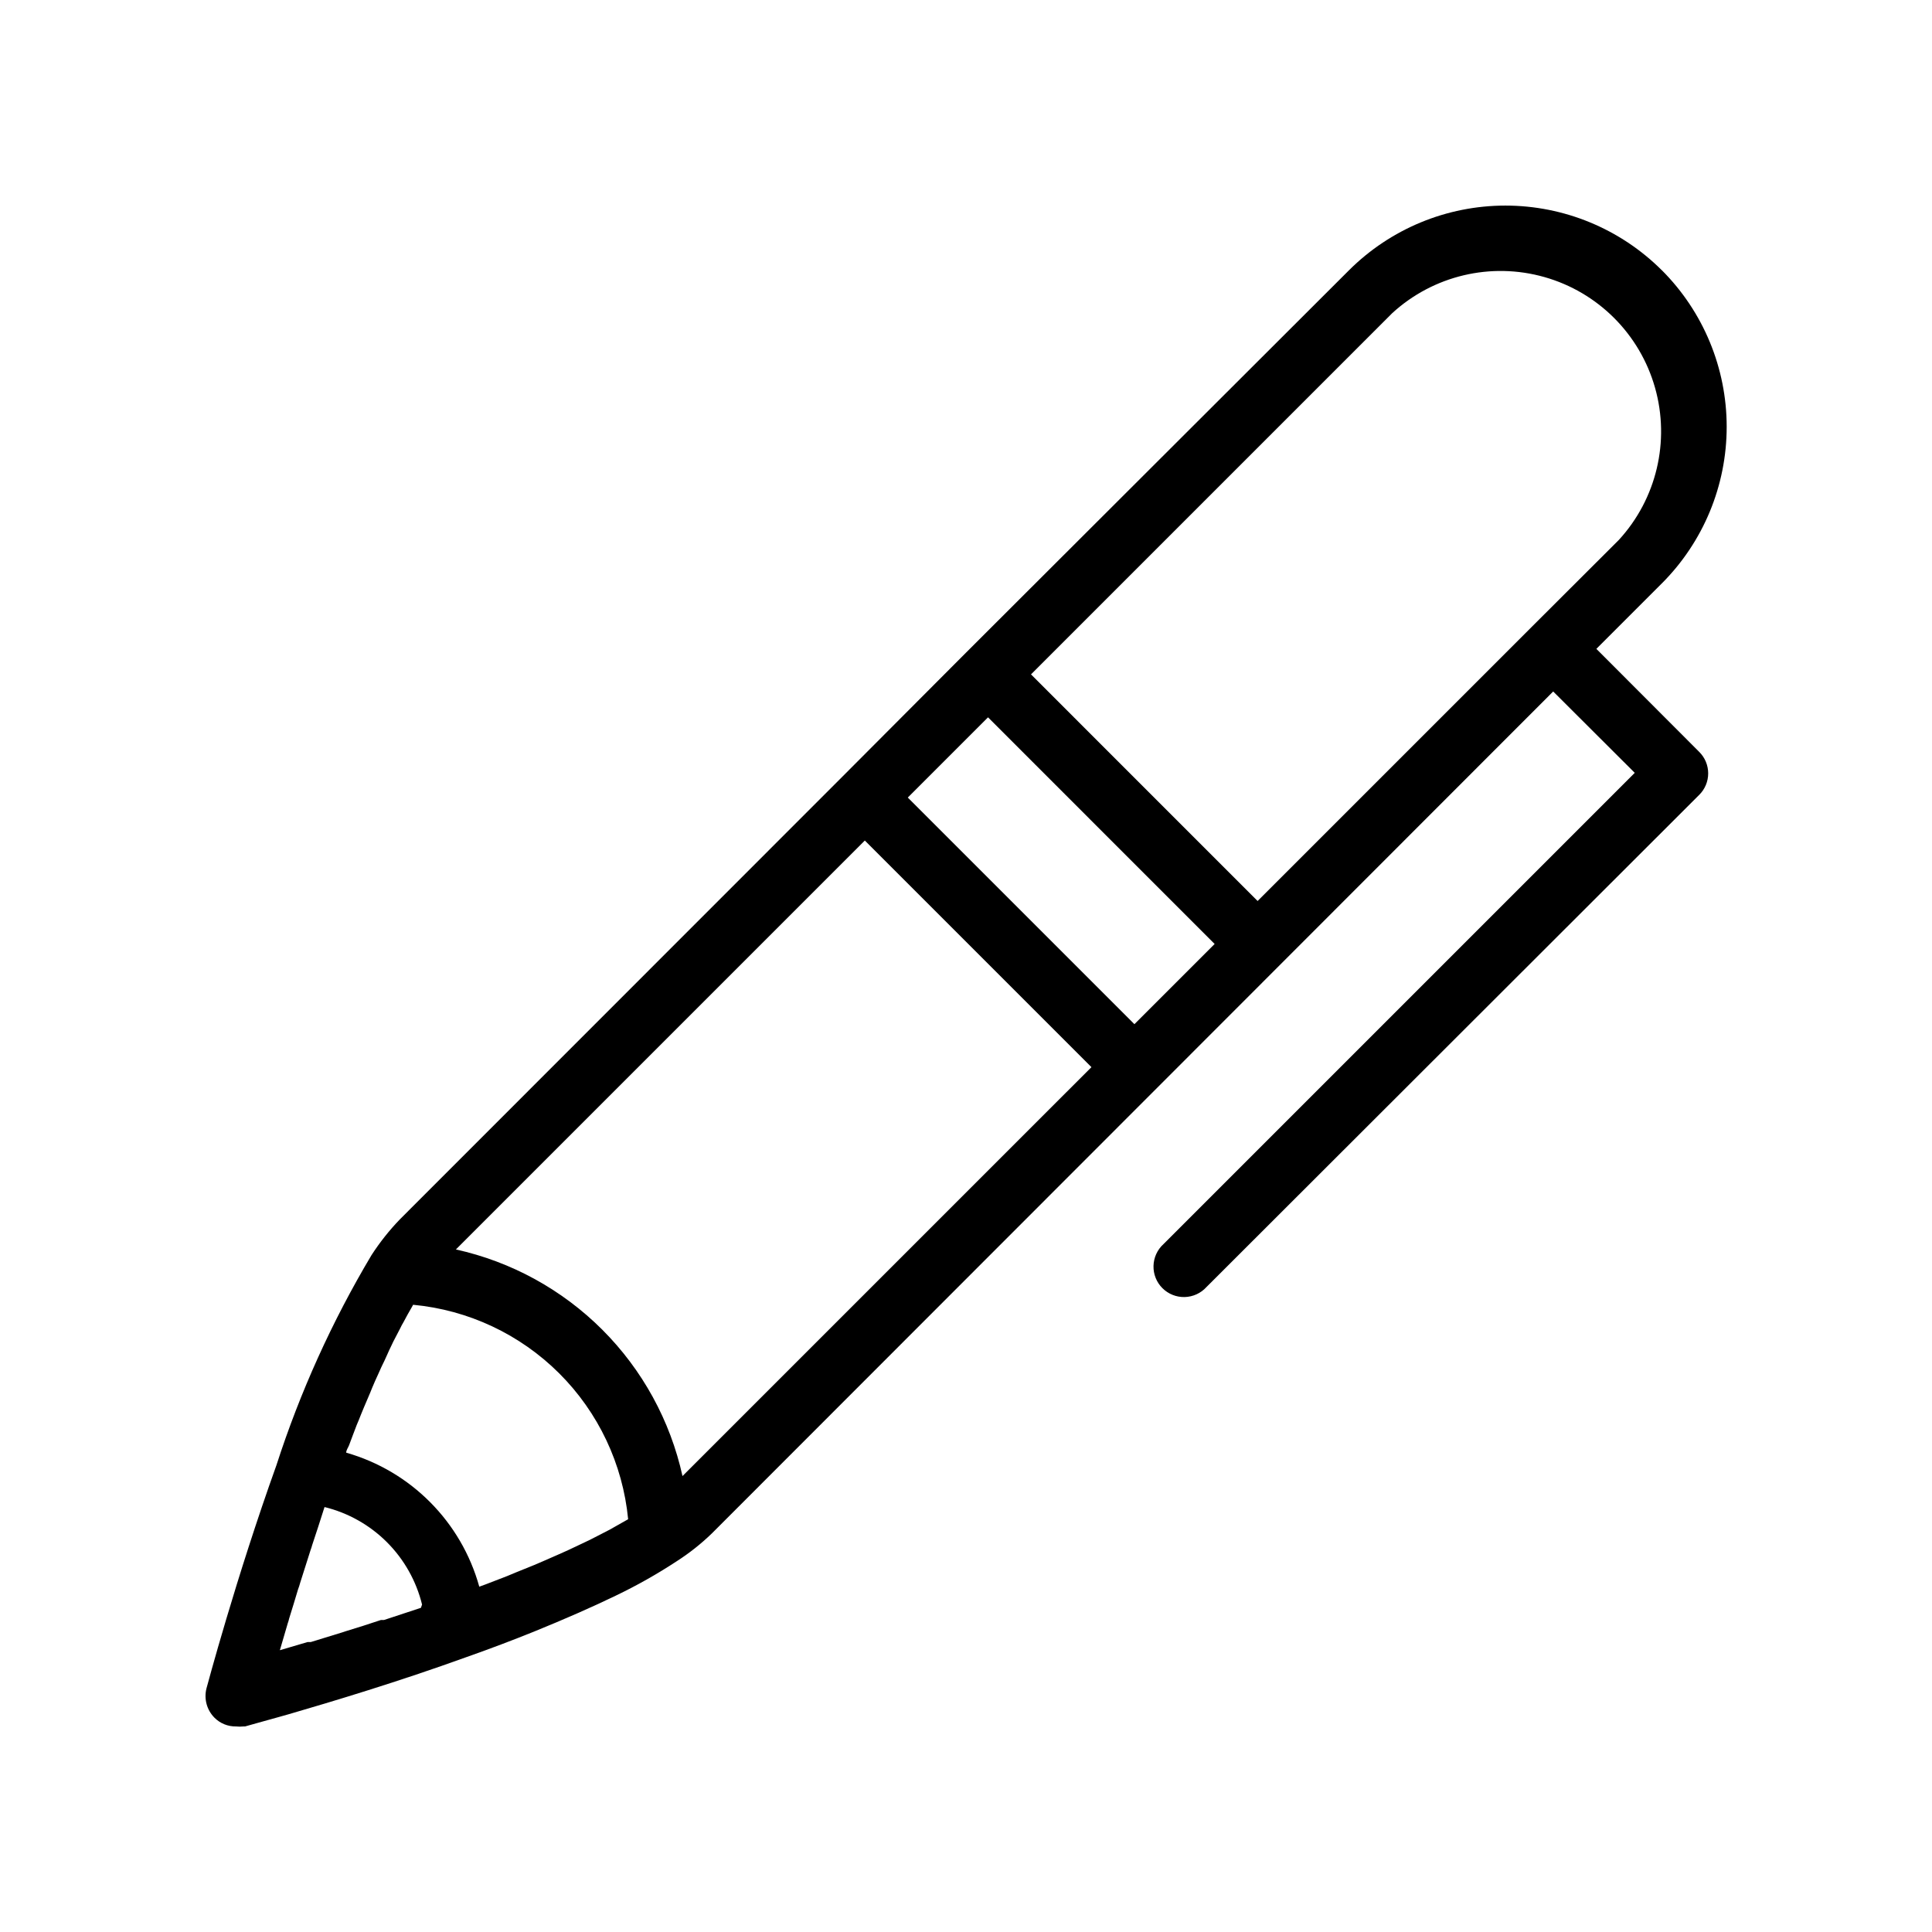 <?xml version="1.0" encoding="UTF-8"?>
<!-- Uploaded to: SVG Repo, www.svgrepo.com, Generator: SVG Repo Mixer Tools -->
<svg fill="#000000" width="800px" height="800px" version="1.1" viewBox="144 144 512 512" xmlns="http://www.w3.org/2000/svg">
 <path d="m584.39 215.61c-11.004-10.969-25.906-17.129-41.441-17.129s-30.434 6.16-41.438 17.129l-101.52 101.36-32.547 32.648-117.49 117.54c-2.801 2.91-5.312 6.082-7.508 9.473-10.461 17.551-18.91 36.227-25.191 55.672-10.73 29.875-18.438 58.793-18.539 59.145-0.707 2.777 0.098 5.723 2.117 7.758 1.504 1.516 3.559 2.352 5.691 2.32 0.672 0.07 1.348 0.07 2.016 0h0.402l3.223-0.906 5.793-1.613 2.672-0.754c11.234-3.273 28.918-8.566 47.004-15.113 6.449-2.266 12.395-4.535 17.887-6.75 8.262-3.359 15.516-6.551 21.766-9.574v-0.004c5.519-2.648 10.855-5.66 15.973-9.016 3.383-2.164 6.539-4.66 9.422-7.457l222.93-223.09 21.613 21.562-124.89 124.89c-1.633 1.48-2.59 3.566-2.644 5.773-0.055 2.207 0.797 4.34 2.359 5.898 1.559 1.562 3.691 2.414 5.898 2.359 2.203-0.055 4.293-1.012 5.773-2.644l130.59-130.44c1.52-1.504 2.375-3.555 2.375-5.695 0-2.137-0.855-4.188-2.375-5.691l-27.258-27.305 17.332-17.332h0.004c11.012-11.008 17.199-25.941 17.199-41.516 0-15.57-6.188-30.504-17.199-41.512zm-139.76 199.81-60.055-60.055 21.262-21.262 60.055 60.059zm-134.42 131.34-0.453 0.25-4.18 2.367-1.562 0.805-3.629 1.863-2.117 1.008-3.727 1.762-2.367 1.059-4.133 1.812-2.469 1.059-4.734 1.914-2.418 1.008-5.742 2.215-1.664 0.605v0.008c-4.762-17.176-18.125-30.633-35.266-35.52 0-0.707 0.504-1.309 0.754-1.965 0.656-1.812 1.359-3.578 2.016-5.34 0.402-0.906 0.754-1.812 1.109-2.719 0.352-0.906 1.258-3.023 1.863-4.434s0.754-1.762 1.109-2.672c0.352-0.906 1.16-2.672 1.762-3.981 0.605-1.309 0.707-1.664 1.109-2.418 0.402-0.754 1.16-2.519 1.715-3.727 0.555-1.211 0.707-1.41 1.008-2.117l1.863-3.578c0.254-0.551 0.539-1.09 0.855-1.609 0.754-1.461 1.512-2.769 2.266-4.082l0.301-0.555h0.004c14.621 1.371 28.309 7.797 38.707 18.168 10.398 10.371 16.859 24.043 18.273 38.66zm-54.664 23.328-9.773 3.223h-0.805c-3.176 1.059-6.297 2.066-9.32 2.973l-0.906 0.301-8.363 2.57h-0.855l-7.356 2.168c0.605-2.117 1.309-4.535 2.066-7.055h-0.004c0.164-0.445 0.301-0.898 0.402-1.359 0.754-2.418 1.562-5.039 2.367-7.758h0.004c0.215-0.562 0.398-1.133 0.551-1.715l2.769-8.715h0.004c0.156-0.414 0.293-0.832 0.402-1.262 1.059-3.223 2.168-6.5 3.273-10.078v0.004c6.258 1.535 11.977 4.758 16.535 9.312 4.555 4.559 7.777 10.273 9.312 16.531zm69.324-34.914c-3.246-14.695-10.621-28.152-21.262-38.793-10.641-10.637-24.098-18.016-38.789-21.262l108.37-108.37 60.055 60.055zm225.11-225.1-72.703 72.699-60.051-60.055 95.723-95.723c10.875-9.977 26.148-13.598 40.348-9.566 14.195 4.027 25.289 15.129 29.305 29.332 4.019 14.199 0.383 29.469-9.598 40.336z"/>
</svg>